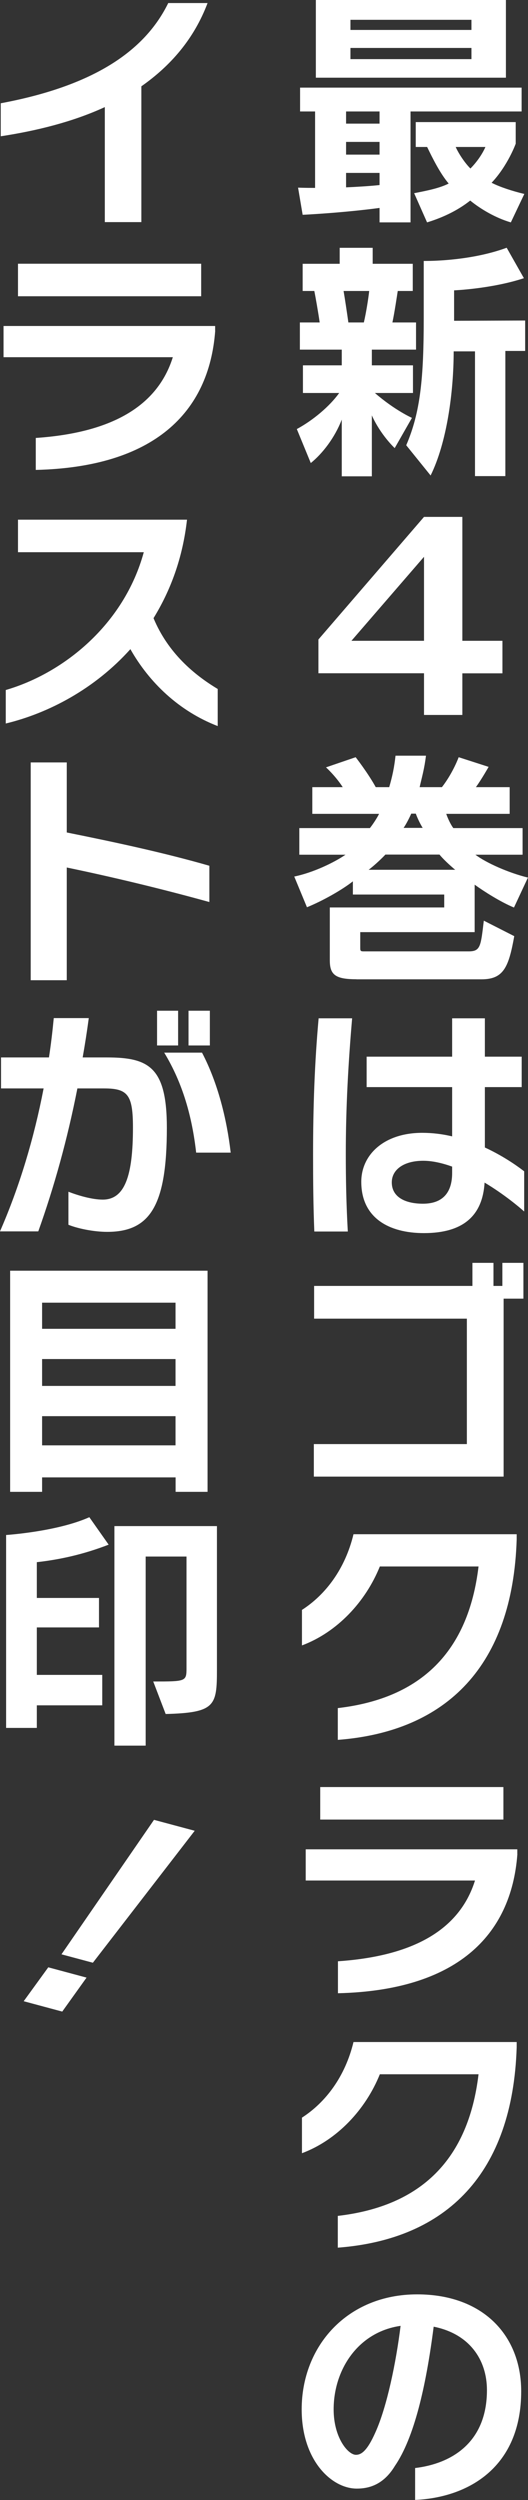 <?xml version="1.0" encoding="UTF-8"?>
<svg id="a" data-name="レイヤー 1" xmlns="http://www.w3.org/2000/svg" viewBox="0 0 76.01 359.74">
  <rect x="0" y="0" width="76.01" height="359.74" fill="#333333" stroke="none"/>
  <defs>
    <style>
      .b {
        fill: #fff;
      }
    </style>
  </defs>
  <path class="b" d="M59.1,16.04v15.96h-4.46v-2.08c-5.48.73-11.07.99-11.07.99l-.66-3.91s.8.04,2.45.04v-11h-2.16v-3.43h31.89v3.43h-16ZM45.47,11.18V0h27.36v11.18h-27.36ZM54.64,16.04h-4.82v1.75h4.82v-1.75ZM54.64,20.42h-4.82v1.83h4.82v-1.83ZM54.64,24.88h-4.82v2.08c1.57-.07,3.4-.18,4.82-.33v-1.75ZM67.87,2.85h-17.42v1.46h17.42v-1.46ZM67.87,6.9h-17.42v1.61h17.42v-1.61ZM73.53,32c-2.12-.62-4.27-1.86-5.84-3.14-1.61,1.28-3.69,2.37-6.21,3.14l-1.86-4.2c1.9-.37,3.69-.73,4.97-1.39-1.24-1.46-2.34-3.69-3.1-5.26h-1.64v-3.58h14.39v3.11s-1.13,3.14-3.47,5.62c1.21.62,3.03,1.21,4.71,1.61l-1.94,4.09ZM65.6,21.15c.4.91,1.28,2.26,2.12,3.1.91-.91,1.72-2.08,2.16-3.1h-4.27Z"/>
  <path class="b" d="M49.2,68.53v-8.15c-1.02,2.63-2.78,4.89-4.46,6.25l-2.01-4.89c2.3-1.24,4.71-3.25,6.1-5.19h-5.22v-3.98h5.59v-2.26h-6.03v-3.91h2.85c-.18-1.31-.62-3.8-.77-4.53h-1.68v-3.91h5.33v-2.3h4.75v2.3h5.77v3.91h-2.16c-.11.69-.47,3.14-.77,4.53h3.4v3.91h-6.36v2.26h5.92v3.98h-5.48c2.85,2.48,5.33,3.58,5.33,3.58l-2.48,4.35s-2.01-1.86-3.29-4.71v8.77h-4.35ZM52.38,46.4c.33-1.39.66-3.51.77-4.53h-3.69c.18,1.02.51,3.25.69,4.53h2.23ZM68.38,68.53v-17.97h-3.07c0,5.88-.99,13.15-3.32,17.86l-3.51-4.35c2.05-4.75,2.52-9.68,2.52-18.3v-8.22h.29c1.28,0,6.79-.11,11.65-1.9l2.48,4.38c-4.64,1.53-10.05,1.75-10.05,1.75v4.38l10.23-.04v4.38h-2.85v18.01h-4.38Z"/>
  <path class="b" d="M61.04,102.87v-5.99h-15.2v-4.86l15.2-17.64h5.52v17.83h5.77v4.68h-5.77v5.99h-5.52ZM61.04,80.12l-10.45,12.09h10.45v-12.09Z"/>
  <path class="b" d="M51.32,140.91c-3,0-3.84-.62-3.84-2.7v-7.63h16.47v-1.86h-13.15v-1.9c-1.57,1.24-4.35,2.81-6.61,3.73l-1.83-4.42c2.7-.55,5.74-2.01,7.38-3.14h-6.65v-3.83h10.16c.44-.55,1.06-1.5,1.32-2.05h-9.61v-3.84h4.38c-1.06-1.64-2.41-2.85-2.41-2.85l4.27-1.46s1.79,2.3,2.89,4.31h1.94c.47-1.61.73-2.89.91-4.53h4.38c-.22,1.86-.58,3.07-.91,4.53h3.21c1.61-2.08,2.41-4.31,2.41-4.31l4.31,1.39s-.99,1.75-1.83,2.92h4.86v3.84h-9.13c.18.55.62,1.53,1.02,2.05h9.97v3.83h-6.79c1.53,1.17,4.82,2.63,7.56,3.29l-2.01,4.31c-1.94-.8-4.35-2.34-5.66-3.29v6.83h-16.47v2.3c0,.47.11.47.62.47h14.98c1.72,0,1.75-.73,2.19-4.42l4.38,2.23c-.8,4.46-1.53,6.21-4.71,6.21h-18.01ZM55.48,122.97c-.4.44-1.5,1.5-2.41,2.19h12.46c-.8-.66-1.83-1.64-2.26-2.19h-7.78ZM60.85,119.13c-.37-.58-.8-1.5-.99-2.05h-.66c-.22.51-.69,1.46-1.1,2.05h2.74Z"/>
  <path class="b" d="M45.25,177.22c-.15-3.69-.18-7.34-.18-11.07,0-6.87.22-13.19.8-19.62h4.82c-.55,6.47-.91,12.75-.91,19.54,0,3.58.07,7.27.29,11.14h-4.82ZM75.46,174.33c-.69-.62-2.89-2.48-5.7-4.16-.29,4.82-3.14,7.27-8.73,7.27-5.04,0-9.02-2.19-9.02-7.38,0-3.91,3.29-7.05,8.77-7.05,1.5,0,2.92.18,4.31.51v-7.09h-12.31v-4.38h12.31v-5.52h4.71v5.52h5.3v4.38h-5.3v8.69c3.07,1.42,5.19,3.07,5.66,3.43v5.77ZM65.09,167.87c-1.42-.51-2.85-.84-4.16-.84-2.81,0-4.53,1.28-4.53,3.11,0,2.12,1.94,3.07,4.49,3.07,2.85,0,4.2-1.61,4.2-4.42v-.91Z"/>
  <path class="b" d="M45.18,212.48v-4.68h22.03v-18.05h-21.99v-4.71h22.79v-3.32h3.03v3.32h1.28v-3.32h3.03v5.15h-2.85v25.61h-27.32Z"/>
  <path class="b" d="M48.62,245.79c12.02-1.39,18.81-8.15,20.27-20.38h-14.21c-2.05,5.08-6.14,9.46-11.21,11.36v-5.11c3.4-2.19,6.21-5.88,7.42-10.89h23.49v.77c-.58,18.08-10.01,27.62-25.75,28.82v-4.57Z"/>
  <path class="b" d="M74.48,266.8c-.88,11.84-8.88,19.62-25.83,20.02v-4.6c10.78-.73,17.5-4.49,19.73-11.62h-24.37v-4.49h30.46v.69ZM46.1,261.83v-4.68h26.37v4.68h-26.37Z"/>
  <path class="b" d="M48.62,318.86c12.02-1.39,18.81-8.14,20.27-20.38h-14.21c-2.05,5.08-6.14,9.46-11.21,11.36v-5.12c3.4-2.19,6.21-5.88,7.42-10.88h23.49v.77c-.58,18.08-10.01,27.62-25.75,28.82v-4.57Z"/>
  <path class="b" d="M59.76,355.14c5.22-.62,10.34-3.65,10.34-11.21,0-4.42-2.56-8.11-7.67-9.13-1.1,8.62-2.81,16-5.59,20.05-1.68,2.78-3.84,3.25-5.48,3.25-3.62,0-7.93-4.05-7.93-11.4,0-9.13,6.58-16.55,16.62-16.55,9.5,0,14.98,5.92,14.98,13.95,0,10.85-7.49,15.27-15.27,15.63v-4.6ZM48.03,346.7c0,4.09,2.08,6.54,3.21,6.54.8,0,1.64-.62,2.78-3.18,1.68-3.69,3-10.12,3.65-15.38-6.14.88-9.64,6.32-9.64,12.02Z"/>
  <path class="b" d="M15.09,31.96V15.41c-4.68,2.16-9.94,3.43-14.98,4.2v-4.75C14.36,12.2,21.11,6.79,24.22.44h5.66c-1.97,5.22-5.37,9.06-9.53,11.98v19.54h-5.26Z"/>
  <path class="b" d="M30.98,47.6c-.88,11.83-8.88,19.62-25.83,20.02v-4.6c10.78-.73,17.5-4.49,19.73-11.62H.51v-4.49h30.46v.69ZM2.59,42.63v-4.68h26.37v4.68H2.59Z"/>
  <path class="b" d="M31.34,104.48c-5.59-2.16-9.86-6.28-12.57-11.07-5.11,5.7-11.76,9.21-17.94,10.7v-4.82c8.29-2.41,17.02-9.39,19.87-19.83H2.59v-4.68h24.33c-.62,5.52-2.37,10.19-4.82,14.17,2.08,5,5.84,8.15,9.24,10.19v5.33Z"/>
  <path class="b" d="M30.14,129.8c-7.01-1.94-14.03-3.62-20.53-4.97v16.22h-5.19v-31.34h5.19v10.08c7.05,1.42,14.03,2.92,20.53,4.79v5.22Z"/>
  <path class="b" d="M9.86,171.49c1.31.51,3.36,1.13,4.93,1.13,3.18,0,4.35-3.43,4.35-10.34,0-4.68-.69-5.66-4.13-5.66h-3.87c-1.46,7.42-3.36,14.21-5.63,20.57H0c2.81-6.43,4.89-13.37,6.28-20.57H.15v-4.46h6.9c.29-1.9.51-3.76.69-5.66h5.04c-.26,1.94-.55,3.8-.88,5.66h3.43c6.03,0,8.69,1.31,8.69,10.12,0,11.21-2.41,14.98-8.58,14.98-2.01,0-4.35-.51-5.59-1.02v-4.75ZM22.61,150.44v-5h3.03v5h-3.03ZM28.24,165.86c-.58-5.11-1.9-9.94-4.6-14.39h5.44c2.3,4.38,3.58,9.64,4.13,14.39h-4.97ZM27.14,150.44v-5h3.07v5h-3.07Z"/>
  <path class="b" d="M25.28,214.67v-2.08H6.06v2.08H1.46v-31.82h28.42v31.82h-4.6ZM25.28,187.45H6.06v3.76h19.21v-3.76ZM25.28,195.56H6.06v3.87h19.21v-3.87ZM25.28,203.78H6.06v4.2h19.21v-4.2Z"/>
  <path class="b" d="M5.3,245.39v3.25H.88v-27.76s7.31-.47,11.98-2.56l2.78,3.95c-3.69,1.43-7.12,2.16-10.34,2.52v5.15h8.95v4.24H5.3v6.83h9.42v4.38H5.3ZM16.47,251.2v-31.6h14.76v20.68c0,5.19-.26,6.17-7.38,6.36l-1.79-4.68c4.71,0,4.79,0,4.79-1.94v-16.04h-5.88v27.21h-4.49Z"/>
  <path class="b" d="M3.41,287.97l3.54-4.88,5.51,1.48-3.5,4.89-5.54-1.49ZM8.85,281.22l13.32-19.35,5.86,1.57-14.66,18.99-4.52-1.21Z"/>
</svg>